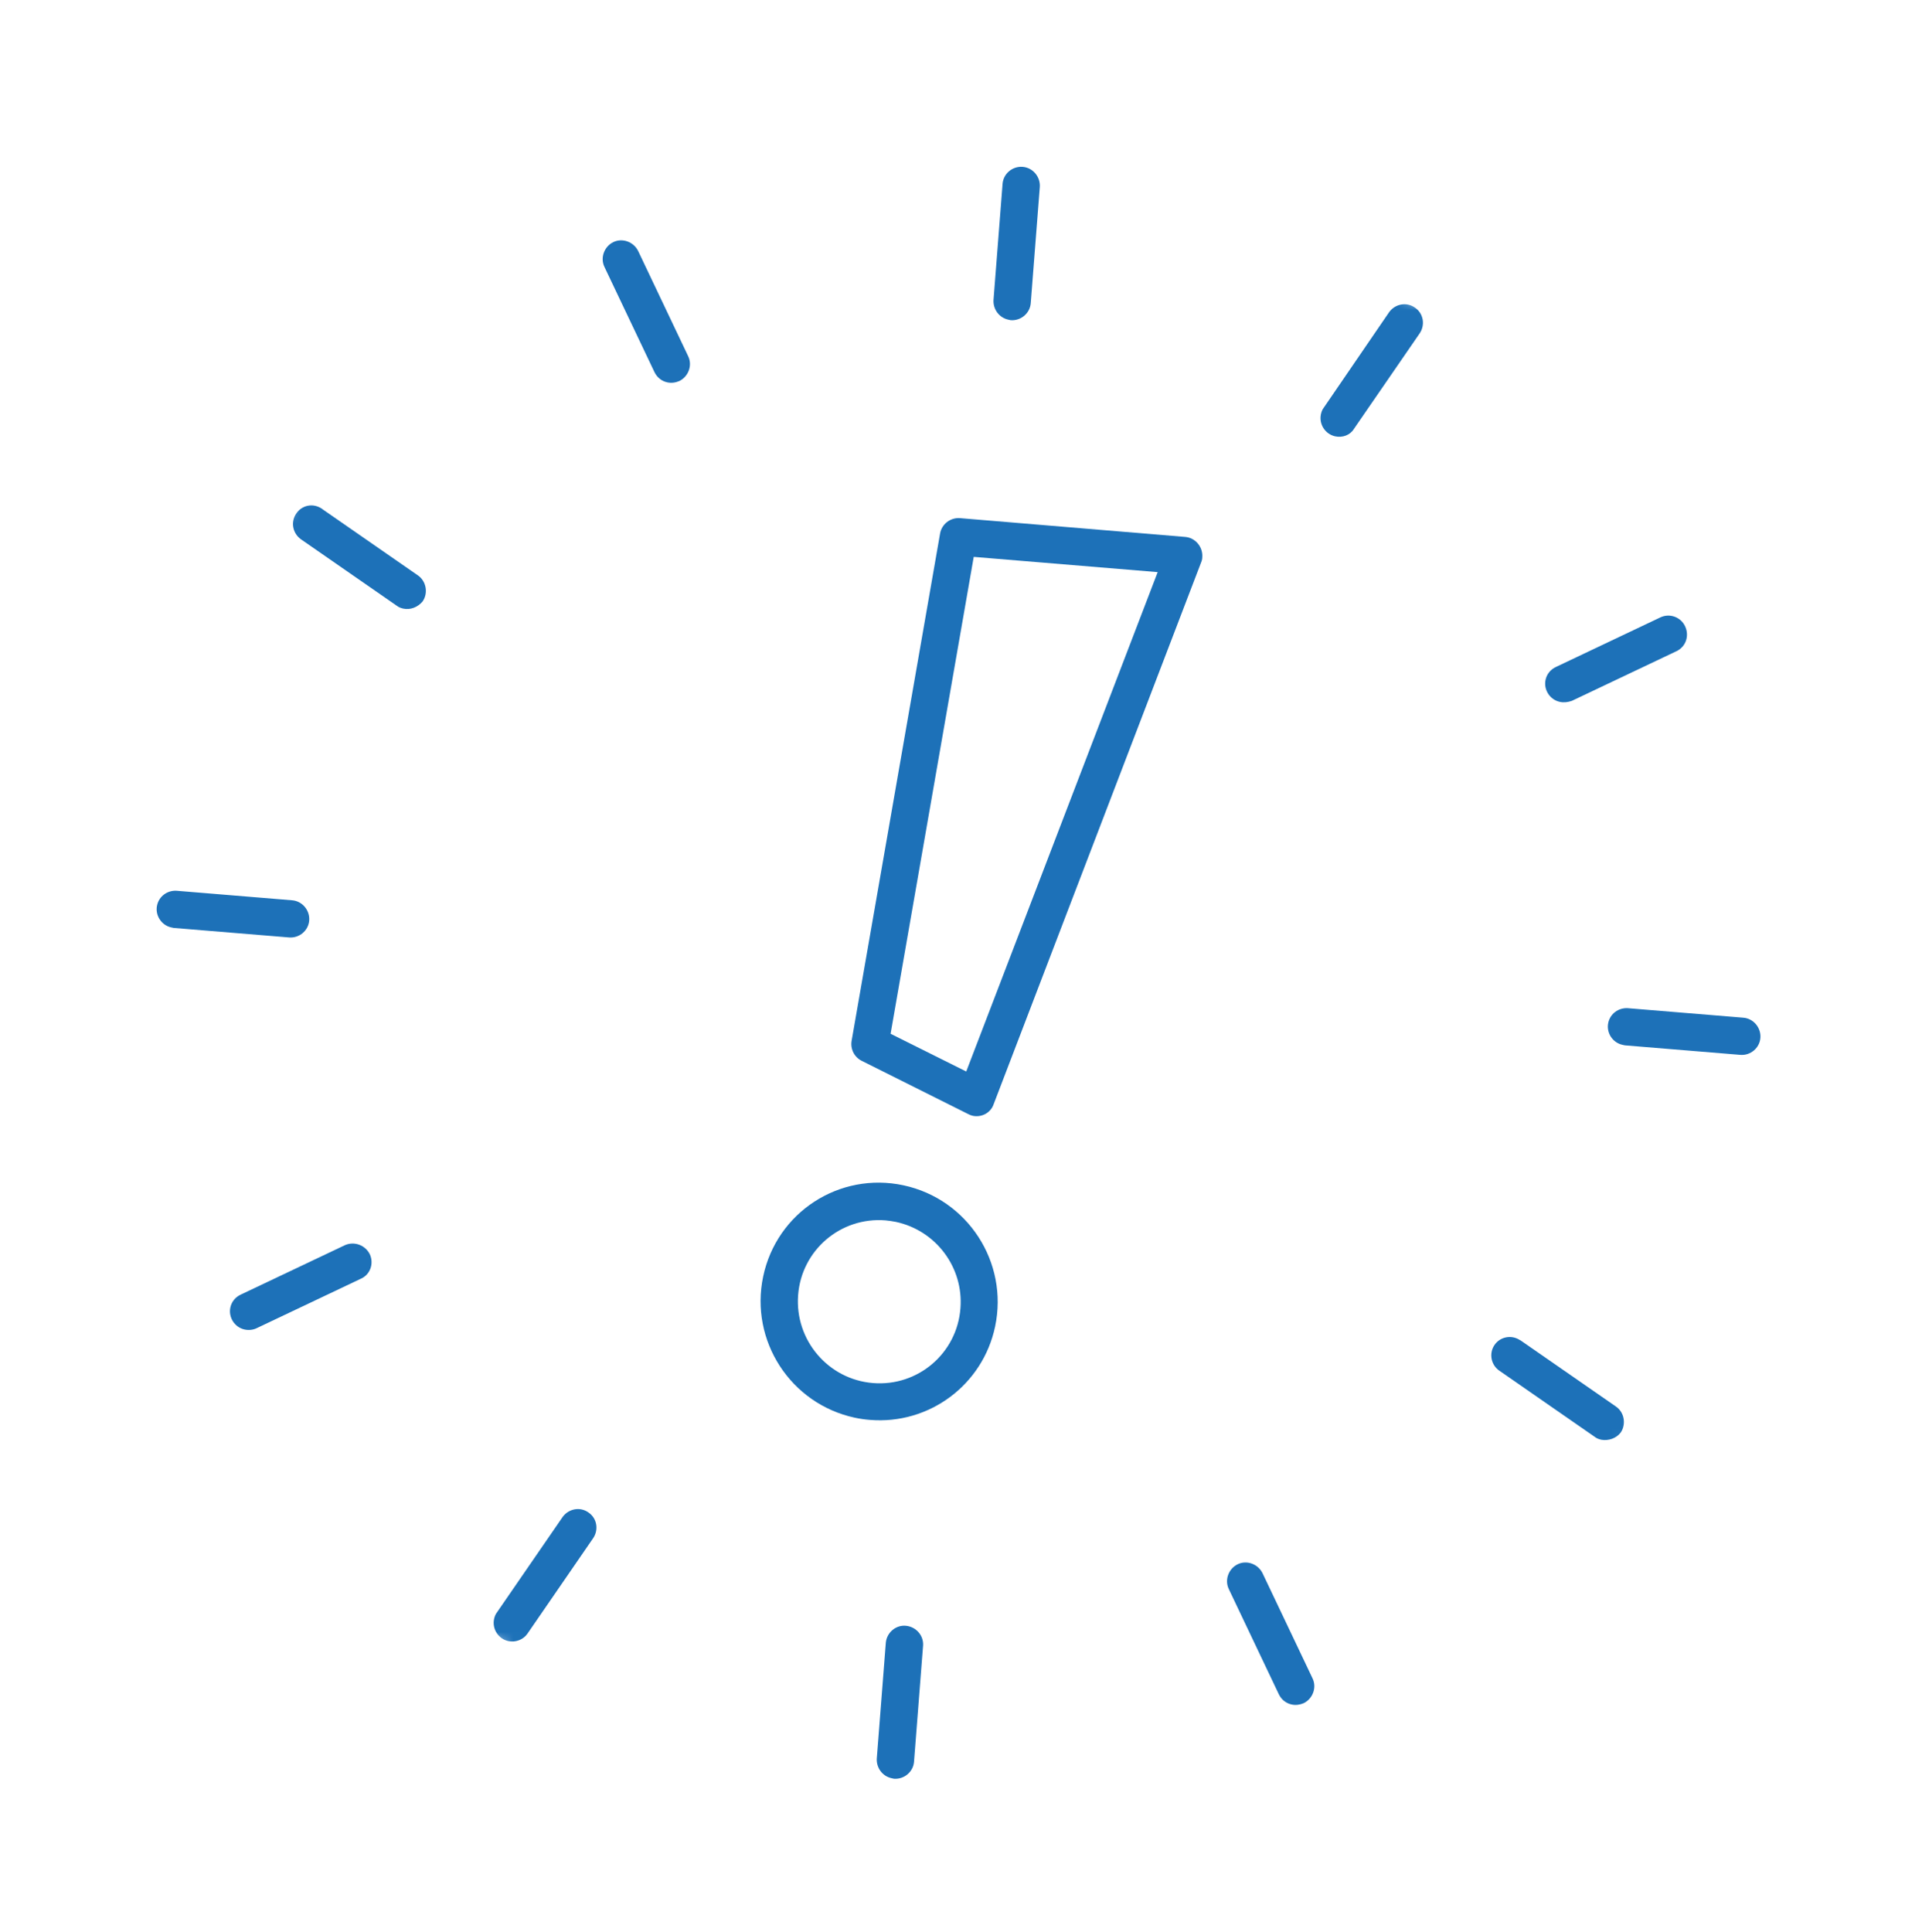 <svg xmlns="http://www.w3.org/2000/svg" width="189" height="190" viewBox="0 0 189 190" fill="none">
    <g clip-path="url(#clip0_92_309)">
        <mask id="mask0_92_309" style="mask-type:luminance" maskUnits="userSpaceOnUse" x="-10" y="-9" width="208" height="209">
            <path d="M54.263 -8.441L-9.318 135.349L134.216 199.771L197.797 55.981L54.263 -8.441Z" fill="white"/>
        </mask>
        <g mask="url(#mask0_92_309)">
            <path d="M99.153 31.434C98.246 31.239 97.647 30.407 97.697 29.503L98.587 18.092C98.657 17.087 99.554 16.331 100.557 16.406C101.561 16.481 102.32 17.382 102.249 18.387L101.36 29.799C101.289 30.803 100.392 31.559 99.388 31.485C99.321 31.47 99.254 31.456 99.153 31.434Z" fill="#1D71B8"/>
            <path d="M65.618 37.599C65.048 37.476 64.601 37.099 64.357 36.59L59.443 26.258C59.002 25.355 59.41 24.248 60.309 23.809C61.208 23.37 62.313 23.784 62.755 24.687L67.668 35.019C68.11 35.922 67.702 37.029 66.803 37.468C66.418 37.631 66.021 37.686 65.618 37.599Z" fill="#1D71B8"/>
            <path d="M39.663 59.848C39.428 59.797 39.201 59.713 39.021 59.569L29.633 53.058C28.805 52.494 28.547 51.386 29.114 50.525C29.68 49.665 30.777 49.445 31.639 50.016C31.672 50.023 31.698 50.064 31.698 50.064L41.087 56.575C41.914 57.139 42.124 58.307 41.565 59.134C41.096 59.7 40.367 59.999 39.663 59.848Z" fill="#1D71B8"/>
            <path d="M16.845 91.198C15.873 90.989 15.238 90.011 15.443 89.039C15.633 88.134 16.458 87.54 17.358 87.593L28.719 88.529C29.719 88.604 30.476 89.503 30.405 90.504C30.335 91.505 29.441 92.259 28.441 92.184L17.079 91.248C17.012 91.234 16.912 91.212 16.845 91.198Z" fill="#1D71B8"/>
            <path d="M131.297 42.909C130.323 42.7 129.687 41.719 129.892 40.744C129.941 40.509 130.024 40.281 130.167 40.1L136.602 30.695C137.196 29.874 138.329 29.661 139.151 30.259C139.98 30.825 140.163 31.954 139.603 32.782L133.135 42.18C132.758 42.802 132.002 43.061 131.297 42.909Z" fill="#1D71B8"/>
            <path d="M153.385 69.018C152.413 68.809 151.777 67.829 151.982 66.855C152.102 66.284 152.476 65.838 152.983 65.596L163.263 60.716C164.161 60.278 165.273 60.657 165.707 61.594C166.142 62.53 165.774 63.609 164.842 64.041L154.563 68.921C154.185 69.05 153.788 69.105 153.385 69.018Z" fill="#1D71B8"/>
            <path d="M159.549 102.744C158.577 102.535 157.942 101.557 158.147 100.585C158.337 99.68 159.162 99.086 160.062 99.139L171.423 100.075C172.423 100.15 173.18 101.049 173.109 102.05C173.039 103.051 172.145 103.805 171.145 103.73L159.783 102.794C159.683 102.773 159.616 102.758 159.549 102.744Z" fill="#1D71B8"/>
            <path d="M87.675 174.86C86.768 174.665 86.169 173.833 86.219 172.93L87.109 161.518C87.213 160.521 88.11 159.764 89.106 159.873C90.102 159.982 90.835 160.842 90.771 161.813L89.882 173.225C89.811 174.229 88.914 174.986 87.911 174.911C87.81 174.889 87.743 174.875 87.675 174.86Z" fill="#1D71B8"/>
            <path d="M49.988 161.377C49.014 161.168 48.378 160.187 48.583 159.212C48.633 158.977 48.716 158.749 48.859 158.569L55.327 149.171C55.921 148.35 57.054 148.136 57.876 148.735C58.705 149.3 58.888 150.429 58.328 151.257L51.86 160.655C51.457 161.237 50.694 161.529 49.988 161.377Z" fill="#1D71B8"/>
            <path d="M24.055 130.738C23.082 130.529 22.447 129.55 22.652 128.575C22.772 128.004 23.146 127.558 23.652 127.316L33.932 122.437C34.857 122.039 35.929 122.445 36.37 123.347C36.778 124.243 36.411 125.322 35.519 125.727L25.239 130.607C24.888 130.777 24.457 130.825 24.055 130.738Z" fill="#1D71B8"/>
            <path d="M127.015 167.612C126.444 167.489 125.997 167.112 125.753 166.603L120.84 156.271C120.398 155.368 120.806 154.261 121.705 153.822C122.604 153.384 123.71 153.797 124.151 154.7L129.065 165.032C129.506 165.935 129.098 167.042 128.2 167.481C127.815 167.644 127.417 167.699 127.015 167.612Z" fill="#1D71B8"/>
            <path d="M157.473 141.579C157.239 141.529 157.011 141.445 156.831 141.301L147.443 134.79C146.615 134.226 146.398 133.091 146.957 132.264C147.517 131.437 148.648 131.225 149.475 131.789L149.509 131.796L158.897 138.307C159.725 138.871 159.935 140.039 159.375 140.866C158.94 141.439 158.184 141.697 157.473 141.579Z" fill="#1D71B8"/>
            <path d="M95.645 109.72C95.51 109.691 95.35 109.622 95.222 109.559L84.735 104.315C84.005 103.947 83.609 103.159 83.745 102.344L92.442 52.467C92.599 51.551 93.441 50.889 94.376 50.949L116.535 52.798C117.538 52.873 118.297 53.775 118.226 54.779C118.224 54.954 118.189 55.122 118.12 55.283L97.71 108.583C97.426 109.435 96.519 109.908 95.645 109.72ZM87.577 101.657L95.015 105.366L113.84 56.261L95.752 54.761L87.577 101.657Z" fill="#1D71B8"/>
            <path d="M84.05 139.408C77.743 138.051 73.717 131.846 75.045 125.529C76.372 119.211 82.544 115.202 88.851 116.559C95.158 117.917 99.184 124.122 97.856 130.439C96.649 136.185 91.372 140.106 85.547 139.625C85.063 139.591 84.553 139.516 84.05 139.408ZM88.096 120.154C87.76 120.082 87.418 120.044 87.075 120.005C82.661 119.652 78.816 122.934 78.482 127.357C78.149 131.781 81.438 135.65 85.852 136.003C90.266 136.356 94.112 133.075 94.445 128.651C94.761 124.645 92.054 121.007 88.096 120.154Z" fill="#1D71B8"/>
        </g>
    </g>
    <defs>
        <clipPath id="clip0_92_309">
            <rect width="189" height="190" fill="white"/>
        </clipPath>
    </defs>
</svg>